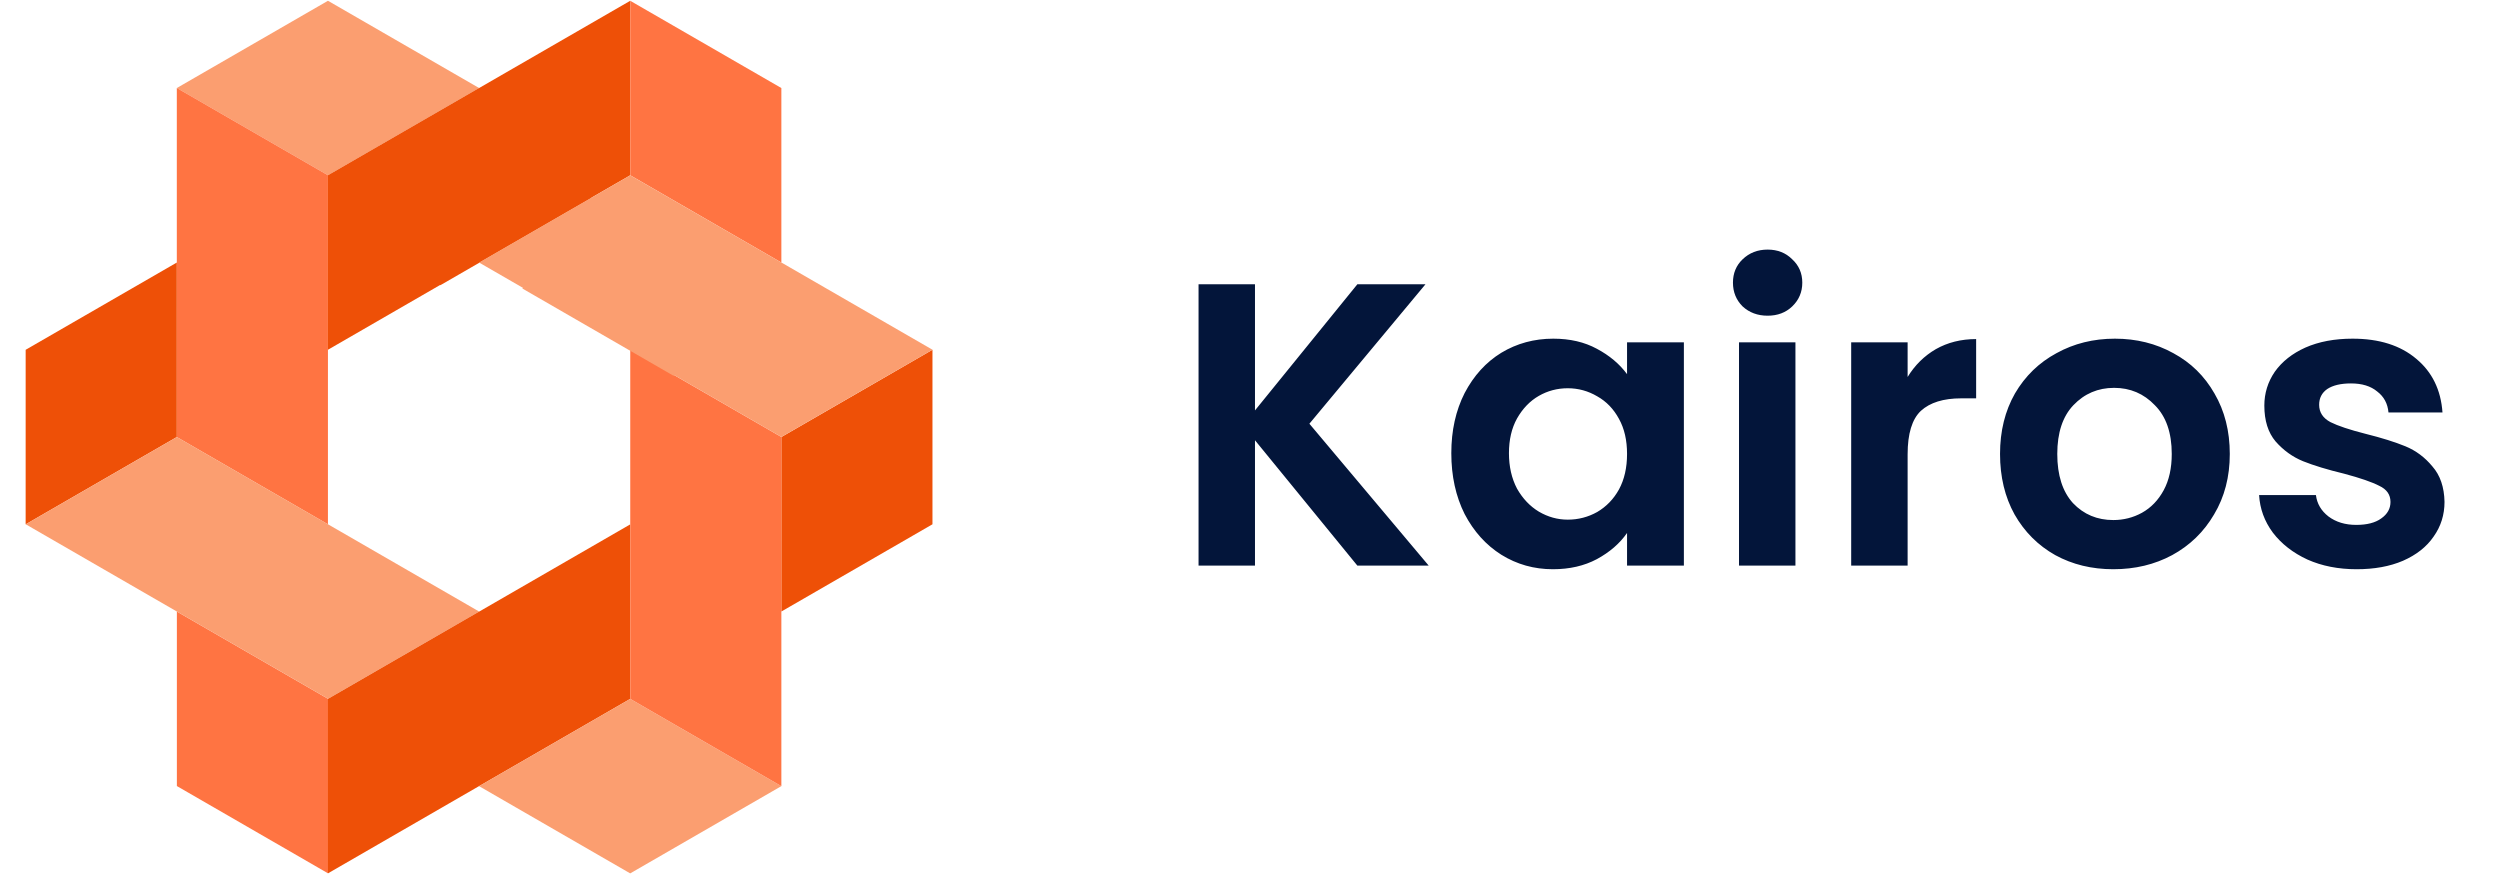 <svg width="143" height="50" viewBox="0 0 143 50" fill="none" xmlns="http://www.w3.org/2000/svg">
<path d="M10.114 5.035L18.759 0.044L27.404 5.035L18.759 10.025L10.114 5.035Z" fill="#FB9E70"/>
<path fill-rule="evenodd" clip-rule="evenodd" d="M18.759 10.024L10.114 5.033L10.114 7.08L10.114 15.018L10.114 25L18.758 29.991L18.758 22.053L18.759 20.007L18.759 10.024Z" fill="#FF7442"/>
<path d="M1.467 29.991L1.468 20.008L10.113 15.017L10.112 24.999L1.467 29.991Z" fill="#EE5007"/>
<path d="M10.117 34.98L18.762 39.971L18.762 49.954L10.117 44.962L10.117 34.98Z" fill="#FF7442"/>
<path fill-rule="evenodd" clip-rule="evenodd" d="M10.115 24.997L1.47 29.988L10.115 34.979L10.117 34.977L10.12 34.979L10.117 34.981L18.762 39.971L27.407 34.981L18.762 29.99L18.754 29.994L18.751 29.993L18.76 29.988L10.115 24.997Z" fill="#FB9E70"/>
<path fill-rule="evenodd" clip-rule="evenodd" d="M27.404 34.982L18.759 39.974L18.759 49.956L27.401 44.966V44.97L36.046 39.978L36.046 29.996L27.404 34.986V34.982Z" fill="#EE5007"/>
<path d="M44.692 44.967L36.047 49.958L27.401 44.967L36.047 39.976L44.692 44.967Z" fill="#FB9E70"/>
<path d="M44.693 24.998L53.337 20.006L53.337 29.989L44.692 34.98L44.693 24.998Z" fill="#EE5007"/>
<path fill-rule="evenodd" clip-rule="evenodd" d="M44.695 24.997L36.05 20.006L36.05 29.988L36.066 29.997V30.004L36.049 29.994L36.049 39.976L44.694 44.968L44.694 34.985L44.68 34.977V34.971L44.695 34.98L44.695 24.997Z" fill="#FF7442"/>
<path fill-rule="evenodd" clip-rule="evenodd" d="M27.404 5.032L18.759 10.023L18.759 20.006L25.182 16.297V16.318L33.827 11.326V11.31L36.047 10.028L36.047 0.046L27.404 5.036V5.032Z" fill="#EE5007"/>
<path d="M44.694 15.018L36.05 10.027L36.049 0.045L44.694 5.036L44.694 15.018Z" fill="#FF7442"/>
<path fill-rule="evenodd" clip-rule="evenodd" d="M44.693 15.014L44.691 15.016L36.049 10.027L27.404 15.018L29.921 16.471L29.873 16.499L38.518 21.49L38.569 21.46L44.693 24.996L53.338 20.005L44.693 15.014Z" fill="#FB9E70"/>
<path d="M77.641 32.353L71.785 25.183V32.353H68.557V16.26H71.785V23.476L77.641 16.26H81.538L74.897 24.237L81.722 32.353H77.641ZM83.015 25.92C83.015 24.629 83.269 23.484 83.776 22.485C84.299 21.486 84.998 20.717 85.874 20.179C86.766 19.641 87.757 19.372 88.848 19.372C89.801 19.372 90.631 19.565 91.338 19.949C92.061 20.333 92.637 20.817 93.067 21.401V19.58H96.318V32.353H93.067V30.485C92.653 31.085 92.076 31.584 91.338 31.984C90.616 32.368 89.778 32.56 88.825 32.56C87.749 32.56 86.766 32.284 85.874 31.73C84.998 31.177 84.299 30.401 83.776 29.402C83.269 28.387 83.015 27.227 83.015 25.92ZM93.067 25.966C93.067 25.183 92.914 24.514 92.606 23.96C92.299 23.392 91.884 22.962 91.361 22.669C90.839 22.362 90.278 22.208 89.678 22.208C89.079 22.208 88.525 22.354 88.018 22.646C87.511 22.938 87.096 23.369 86.773 23.938C86.466 24.491 86.312 25.152 86.312 25.92C86.312 26.689 86.466 27.365 86.773 27.949C87.096 28.518 87.511 28.956 88.018 29.263C88.541 29.571 89.094 29.724 89.678 29.724C90.278 29.724 90.839 29.578 91.361 29.286C91.884 28.979 92.299 28.549 92.606 27.995C92.914 27.427 93.067 26.75 93.067 25.966ZM101.108 18.058C100.539 18.058 100.063 17.881 99.678 17.528C99.309 17.159 99.125 16.706 99.125 16.168C99.125 15.63 99.309 15.184 99.678 14.831C100.063 14.461 100.539 14.277 101.108 14.277C101.677 14.277 102.145 14.461 102.514 14.831C102.898 15.184 103.091 15.63 103.091 16.168C103.091 16.706 102.898 17.159 102.514 17.528C102.145 17.881 101.677 18.058 101.108 18.058ZM102.699 19.58V32.353H99.471V19.58H102.699ZM109.116 21.563C109.531 20.886 110.069 20.356 110.729 19.972C111.406 19.588 112.174 19.395 113.035 19.395V22.785H112.182C111.168 22.785 110.399 23.023 109.876 23.499C109.369 23.976 109.116 24.806 109.116 25.989V32.353H105.888V19.58H109.116V21.563ZM120.881 32.56C119.651 32.56 118.544 32.291 117.561 31.753C116.577 31.2 115.801 30.424 115.232 29.425C114.679 28.426 114.402 27.273 114.402 25.966C114.402 24.66 114.687 23.507 115.255 22.508C115.839 21.509 116.631 20.741 117.63 20.202C118.629 19.649 119.743 19.372 120.973 19.372C122.203 19.372 123.317 19.649 124.316 20.202C125.315 20.741 126.099 21.509 126.668 22.508C127.252 23.507 127.544 24.66 127.544 25.966C127.544 27.273 127.244 28.426 126.645 29.425C126.061 30.424 125.262 31.2 124.247 31.753C123.248 32.291 122.126 32.56 120.881 32.56ZM120.881 29.747C121.465 29.747 122.011 29.609 122.518 29.332C123.04 29.041 123.455 28.61 123.763 28.041C124.07 27.473 124.224 26.781 124.224 25.966C124.224 24.752 123.901 23.822 123.256 23.177C122.625 22.516 121.849 22.185 120.927 22.185C120.005 22.185 119.229 22.516 118.598 23.177C117.984 23.822 117.676 24.752 117.676 25.966C117.676 27.181 117.976 28.118 118.575 28.779C119.19 29.425 119.959 29.747 120.881 29.747ZM134.799 32.56C133.754 32.56 132.817 32.376 131.987 32.007C131.157 31.623 130.496 31.108 130.004 30.462C129.527 29.817 129.266 29.102 129.22 28.318H132.471C132.532 28.81 132.771 29.217 133.186 29.54C133.616 29.863 134.146 30.024 134.777 30.024C135.391 30.024 135.868 29.901 136.206 29.655C136.559 29.409 136.736 29.094 136.736 28.71C136.736 28.295 136.521 27.988 136.091 27.788C135.676 27.573 135.007 27.342 134.085 27.096C133.132 26.866 132.348 26.627 131.733 26.381C131.134 26.136 130.611 25.759 130.165 25.252C129.735 24.744 129.52 24.061 129.52 23.2C129.52 22.493 129.72 21.847 130.119 21.263C130.534 20.679 131.118 20.218 131.871 19.88C132.64 19.541 133.539 19.372 134.569 19.372C136.091 19.372 137.305 19.757 138.212 20.525C139.119 21.278 139.618 22.3 139.71 23.592H136.621C136.575 23.084 136.36 22.685 135.975 22.393C135.607 22.085 135.107 21.932 134.477 21.932C133.893 21.932 133.439 22.039 133.116 22.254C132.809 22.47 132.655 22.769 132.655 23.154C132.655 23.584 132.87 23.914 133.301 24.145C133.731 24.36 134.4 24.583 135.307 24.814C136.229 25.044 136.99 25.282 137.589 25.528C138.189 25.774 138.704 26.159 139.134 26.681C139.58 27.188 139.81 27.865 139.826 28.71C139.826 29.448 139.618 30.109 139.203 30.693C138.804 31.277 138.219 31.738 137.451 32.076C136.698 32.399 135.814 32.56 134.799 32.56Z" fill="#03153A"/>
</svg>
